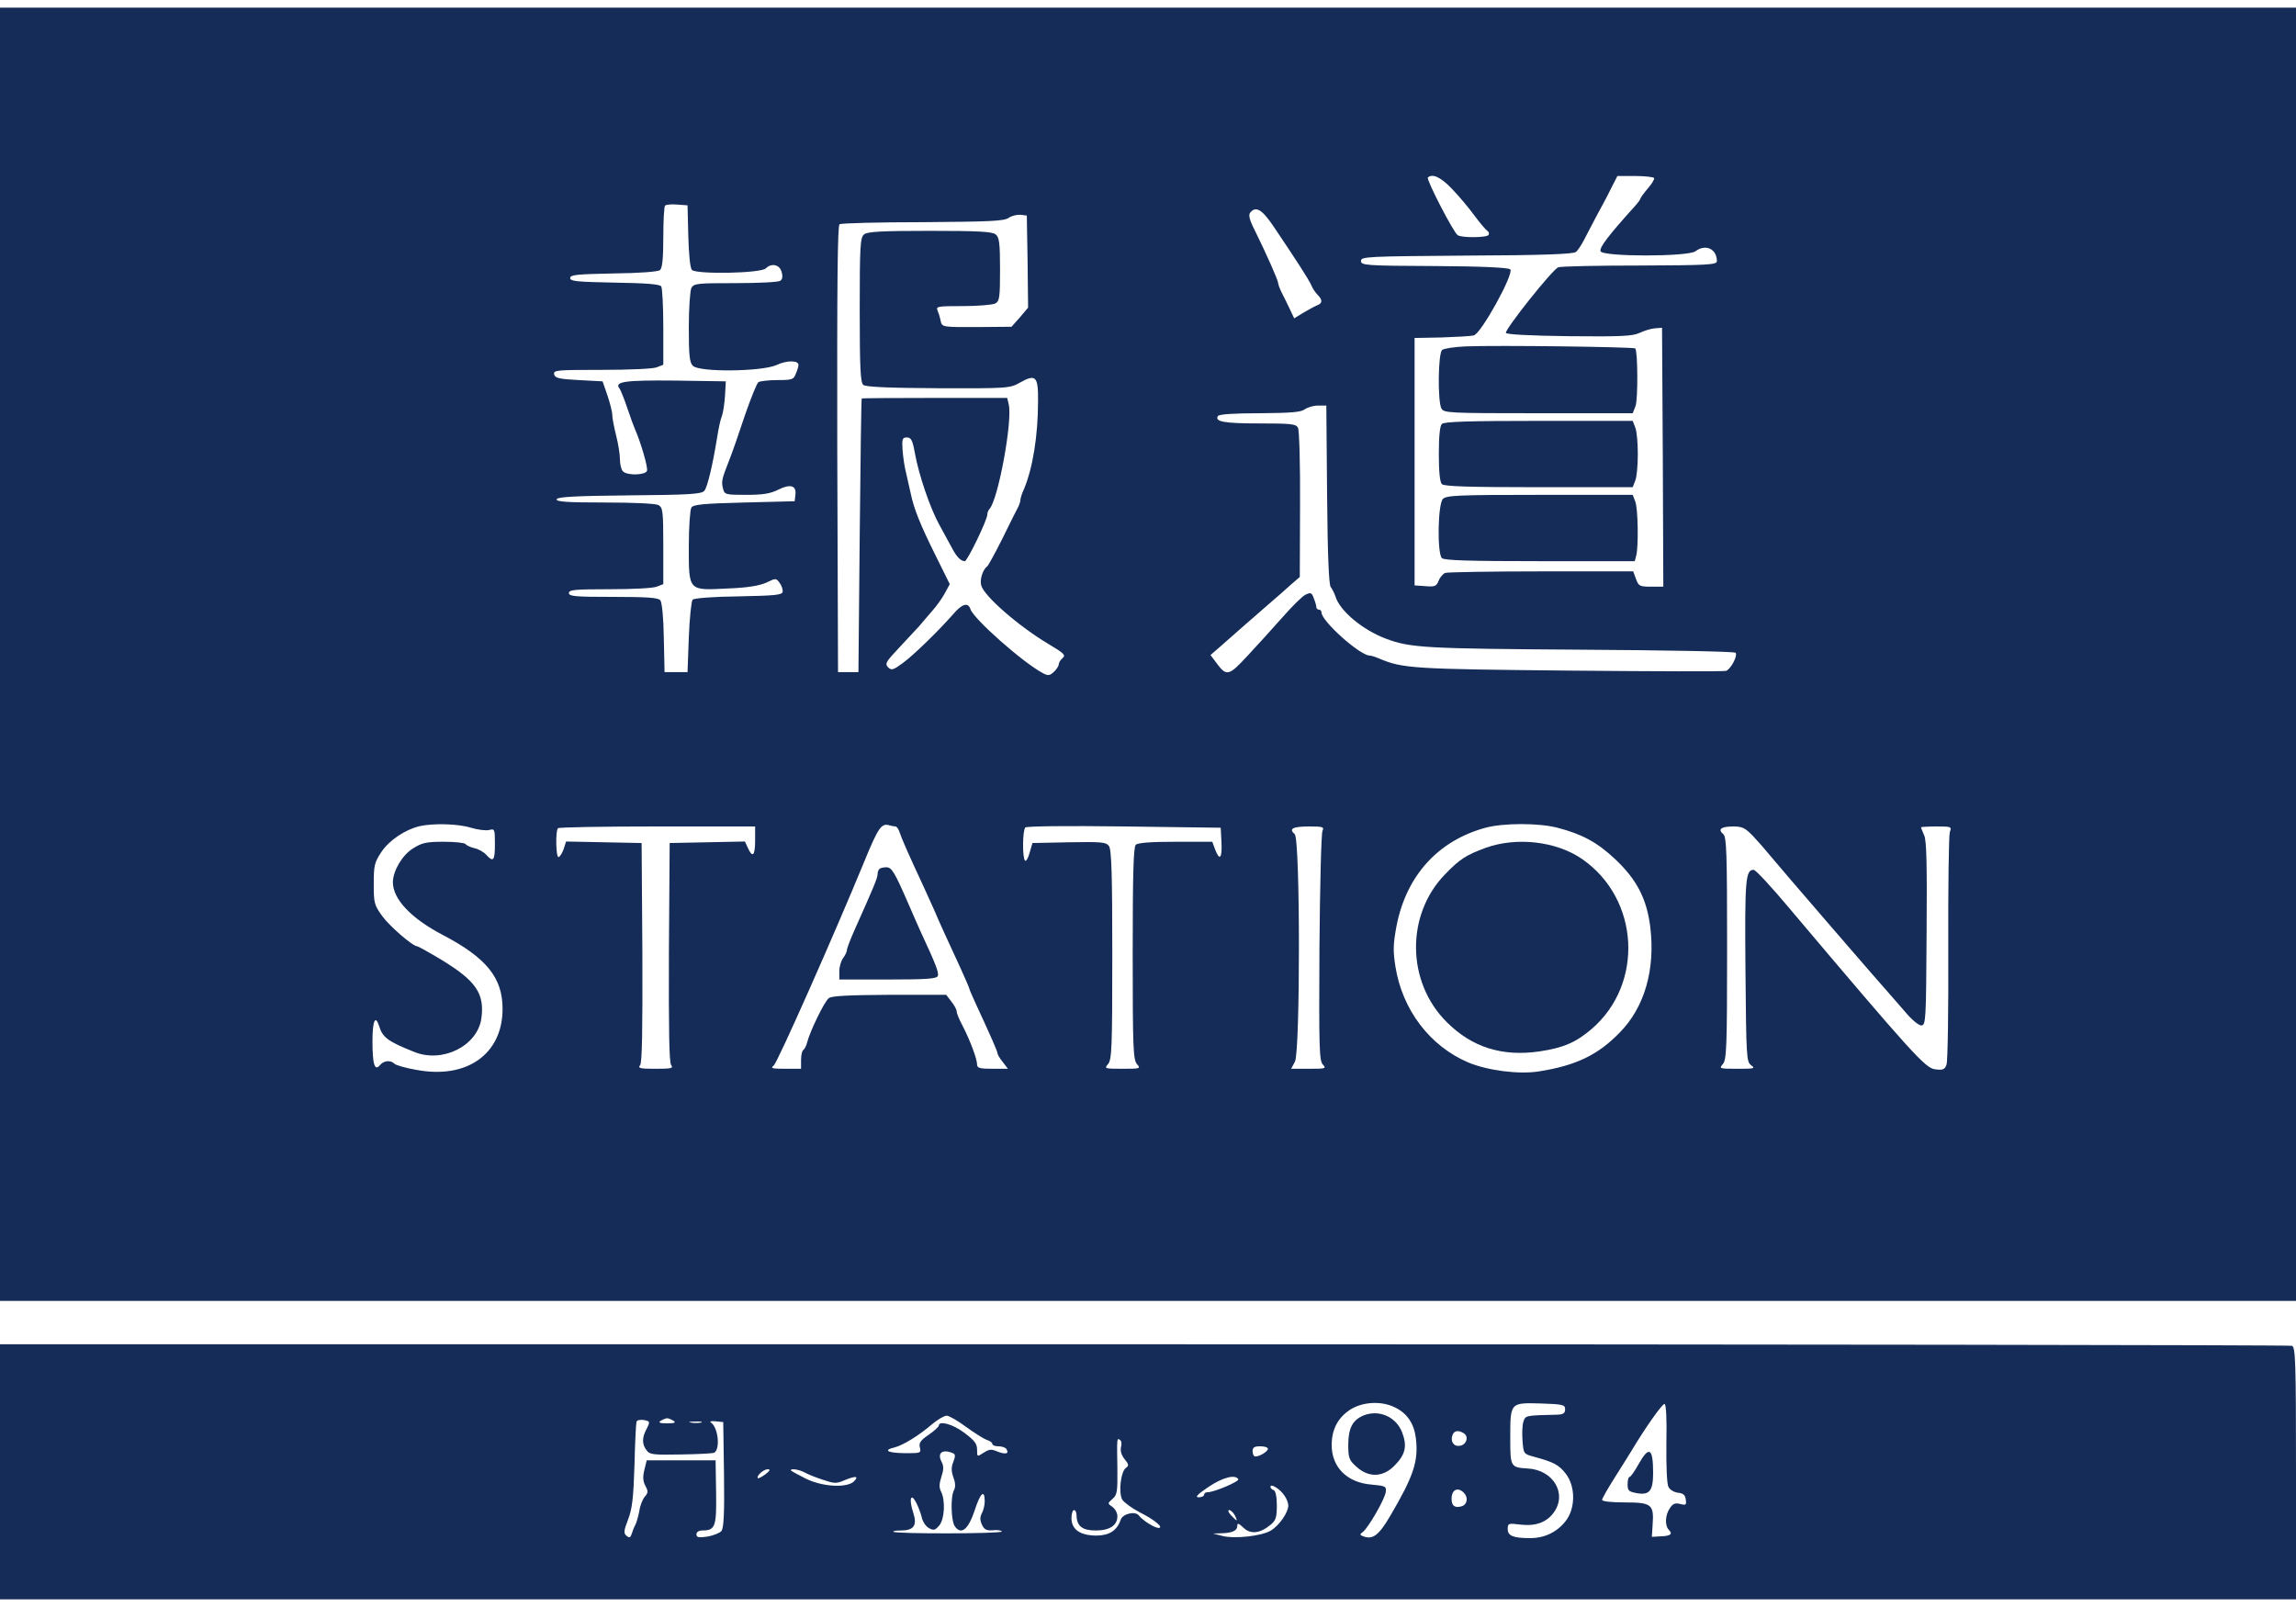 <svg height="1750" viewBox="0 4 900 624" width="2500" xmlns="http://www.w3.org/2000/svg"><g fill="#142c57"><path d="M0 257.5V511h900V4H0zM569.3 75.2c2.8 2.9 6.7 7.6 8.8 10.5 2.1 2.8 4.3 5.4 4.9 5.8.6.3.8 1.1.5 1.6-.7 1.1-10.5 1.2-12.1.1-1.7-1.1-12.4-21.9-11.7-22.6 1.8-1.7 5.2-.1 9.6 4.6zm79.1-4.4c.2.4-.9 2.3-2.5 4.1-1.6 1.9-2.9 3.7-2.9 4s-1 1.7-2.3 3.1c-10.1 11.2-13.9 16.1-13.3 17.5.8 2.2 34.3 2.2 37.2 0 4-3 8.4-.9 8.4 3.9 0 1.4-3.5 1.6-30.2 1.7-16.7 0-31.1.3-32 .7-2.3.9-20.9 24.3-20.5 25.7.2.6 8.9 1.1 24.7 1.3 20.6.2 24.9 0 27.7-1.3 1.9-.9 4.6-1.7 6.1-1.8l2.7-.2.3 50.7.2 50.8h-4.8c-4.4 0-4.9-.2-5.9-3l-1.1-3h-36c-19.8 0-36.8.3-37.7.6-.9.4-2.1 1.8-2.6 3.1-.8 2.1-1.4 2.4-5.1 2.1l-4.3-.3v-97l10.5-.2c5.8-.2 11.5-.5 12.7-.8 2.9-.7 15.9-24.3 14.3-25.9-.7-.7-11.2-1.2-29.8-1.3-27.1-.1-28.7-.3-28.7-2s2.1-1.8 41.4-2.1c29.6-.1 41.8-.6 42.8-1.4.8-.6 2.2-2.8 3.2-4.7 1-2 3.2-6.1 4.8-9.2 1.7-3.1 4.3-7.9 5.7-10.8L634 70h7c3.8 0 7.1.4 7.4.8zM269.8 93.4c.2 7.3.7 12.5 1.4 13.4 1.6 1.8 27 1.4 29-.6 2.2-2.2 5.5-1.5 6.2 1.5.5 1.7.3 2.9-.6 3.4-.7.5-8.6.9-17.5.9-15 0-16.3.1-17.3 1.9-.5 1.1-1 8-1 15.5 0 10.9.3 13.8 1.6 15 2.5 2.6 27 2.3 32.8-.3 4-1.9 8.6-1.9 8.6 0 0 .4-.4 1.9-1 3.3-.9 2.4-1.4 2.6-7.2 2.6-3.5 0-6.8.4-7.5.8-.6.4-2.9 6.1-5.2 12.7-2.2 6.6-4.9 14.5-6.1 17.5-3.1 7.9-3.3 8.7-2.6 11.5.6 2.4.9 2.5 9.2 2.5 6.5 0 9.4-.5 12.4-2 4.8-2.4 7.2-1.7 6.8 1.9l-.3 2.6-19.8.5c-16.1.4-20 .8-20.7 2-.5.8-1 7.6-1 15.1 0 17.8-.3 17.4 15.3 16.6 7.9-.3 12.4-1.1 15.1-2.3 3.7-1.8 3.8-1.8 5.2.1.8 1.1 1.3 2.6 1.2 3.5-.3 1.3-3.1 1.5-17.3 1.8-9.8.1-17.4.7-18 1.3-.5.5-1.2 7.2-1.5 14.7l-.5 13.7h-9l-.3-13.4c-.1-7.9-.7-14-1.4-14.8-.8-1-5.3-1.3-18.4-1.3-14.8 0-17.4-.2-17.4-1.5s2.4-1.5 15.9-1.5c8.8 0 17.1-.4 18.5-1l2.6-1v-14.9c0-13.8-.2-15.1-1.9-16.1-1.2-.6-9.8-1-21.1-1-14.9 0-19.1-.3-18.8-1.3.4-.9 7.2-1.3 28.5-1.5 23.8-.2 28.3-.5 29.4-1.8 1.2-1.5 3.2-9.8 5-20.9.5-3.3 1.3-7.1 1.9-8.5.5-1.4 1-5 1.2-8l.3-5.5-19.9-.3c-19.8-.2-24 .4-21.7 3.2.4.6 1.8 4 3 7.6s2.6 7.4 3.1 8.5c2.2 5 5.1 14.9 4.6 16.1-.7 1.7-7.7 1.9-9.4.2-.7-.7-1.2-2.8-1.2-4.8s-.7-6.2-1.5-9.3c-.8-3.2-1.5-6.8-1.5-8 0-1.3-.9-4.7-1.9-7.7l-1.9-5.5-9.4-.5c-7.8-.4-9.3-.8-9.6-2.3-.3-1.6 1.1-1.7 18.7-1.7 10.4 0 20.1-.4 21.5-1l2.6-1v-14.7c0-8.2-.4-15.4-.8-16-.6-.9-5.8-1.3-18.2-1.5-14.8-.3-17.5-.5-17.5-1.8s2.7-1.5 16.9-1.8c10.4-.1 17.5-.7 18.3-1.3.9-.8 1.3-4.4 1.3-12.9 0-6.4.3-12 .7-12.4s2.5-.6 4.8-.4l4 .3zm229.3-3.8c8.7 12.9 13.9 20.9 14.9 23.2.5 1.3 1.7 3 2.5 3.8 2 2 1.9 3.3-.2 4.1-1 .4-3.4 1.7-5.4 2.9l-3.6 2.2-1.7-3.6c-1-2.1-2.4-5-3.2-6.5-.8-1.6-1.4-3.3-1.4-3.8 0-1-4.6-11.4-9-20.3-2.3-4.5-2.7-6.3-1.9-7.3 2.2-2.6 4.6-1.2 9 5.3zm-96.3 14l.2 18-3.2 3.8-3.3 3.7-11.5.1c-16 .1-15.7.1-16.3-2.5-.2-1.2-.8-3-1.2-4-.7-1.6.2-1.7 10-1.7 5.8 0 11.5-.5 12.6-1 1.7-1 1.9-2.2 1.9-13.4 0-10.3-.3-12.6-1.7-13.7-1.3-1.1-6.8-1.4-25.8-1.4s-24.5.3-25.8 1.4c-1.5 1.2-1.7 4.5-1.7 29.6 0 22.9.3 28.5 1.4 29.4 1 .8 9.8 1.2 29.4 1.3 27.3.1 28.1 0 32-2.2 6.2-3.5 7.2-2.5 7.1 7.2 0 13.7-2.1 26.4-5.5 34.5-.8 1.7-1.4 3.6-1.4 4.2s-.4 1.9-.9 2.9c-.5.9-3.3 6.4-6.1 12.2-2.9 5.8-5.6 10.7-6 11-1.7 1.2-3 5.1-2.4 7.4 1 4.2 14.8 16.2 26.6 23.2 5.9 3.5 6.7 4.3 5.3 5.4-.8.7-1.5 1.8-1.5 2.5 0 .6-.9 2-1.9 2.9-1.6 1.5-2.3 1.6-4.3.5-7.9-4.2-27.1-21.2-28.4-25.1-.9-2.8-3.3-2.1-6.7 1.9-5.6 6.4-15.6 16.2-19.9 19.3-3.7 2.7-4.3 2.9-5.7 1.6-1.3-1.4-.8-2.2 4-7.3 3-3.2 6.6-7.1 8-8.6 1.3-1.6 3.8-4.4 5.4-6.3 1.7-1.9 3.9-5 4.9-6.9l1.9-3.5-5.6-11.3c-6.1-12.3-8.4-18.1-9.7-24.2-.5-2.2-1.3-5.8-1.8-8-.6-2.2-1.2-6.3-1.4-9-.3-4.4-.1-5 1.7-5 1.6 0 2.2 1 3.1 6 1.5 8.5 6 21.8 9.7 28.4 1.7 3.1 3.9 7.1 4.9 9 1.7 3.3 3.4 5.1 5 5.1 1 0 8.8-16.2 8.8-18.2 0-.8.4-1.8.9-2.3 3.4-3.8 9.1-34.7 7.5-41l-.6-2.5h-28.4c-15.6 0-28.5.1-28.6.2-.2.2-.5 24.4-.8 53.8l-.5 53.5h-8l-.3-87.4c-.1-65.3.1-87.7.9-88.2.7-.4 15.4-.8 32.7-.8 26.1-.2 31.8-.4 33.6-1.7 1.2-.8 3.2-1.3 4.6-1.2l2.5.3zm117.4 91.2c.2 24 .7 35.3 1.4 36.3.6.8 1.5 2.5 1.9 3.8 1.7 5.6 10.7 13.1 19.8 16.5 9.5 3.6 15.7 3.9 76.2 4.3 33 .2 60.3.7 60.8 1.2 1 1-1.8 6.4-3.7 7.1-.9.3-28.4.2-61.3-.1-61.1-.6-65.4-.8-74.6-4.7-1.6-.7-3.3-1.2-3.8-1.2-3.8 0-18.9-13.5-18.9-16.9 0-.6-.4-1.1-1-1.1-.5 0-1-.4-1-.9s-.4-2.1-1-3.5c-.8-2.3-1.2-2.4-3.2-1.5-1.3.6-5.3 4.6-9 8.8s-9.9 11-13.7 15.1c-7.6 8.2-8.3 8.3-12.5 2.6l-2.1-2.8 3-2.6c1.7-1.5 6.2-5.5 10-8.8 3.9-3.4 8.8-7.7 10.9-9.5 2.2-1.9 5.6-4.8 7.5-6.6l3.6-3.1.1-28.4c.1-15.6-.3-29.1-.8-30.1-.8-1.5-2.6-1.7-15.1-1.7-14 0-17.6-.7-16.3-2.9.5-.7 6-1.1 16.4-1.1 12.2-.1 16.1-.4 17.6-1.5 1.1-.8 3.4-1.5 5.2-1.5h3.3zM184.6 325.5c2.6.8 5.9 1.2 7.1.9 2.2-.6 2.3-.4 2.3 5.5 0 6.5-.6 7.3-3.4 4.2-1-1.1-3.1-2.3-4.7-2.6-1.6-.4-3.1-1.1-3.4-1.6-.4-.5-4.2-.9-8.6-.9-6.8 0-8.5.4-12 2.6-4.2 2.6-7.8 8.7-7.9 13.2 0 6.7 7.1 14.2 19.5 20.7 17.2 9 23.5 16.8 23.5 29 0 17.8-14.1 27.7-33.9 23.9-4.1-.7-7.9-1.8-8.5-2.4-1.5-1.5-4.2-1.2-5.6.5-2.1 2.6-3-.1-3-9.3 0-7.9 1.1-10.6 2.6-6 1.3 4.5 3.5 6.1 13.8 10.2 11.1 4.5 24.8-2.4 26.3-13.2 1.3-9.7-2.1-14.7-15.8-23-4.8-2.9-9-5.2-9.3-5.2-1.8 0-10.9-7.9-13.8-11.9-3.1-4.3-3.3-5.1-3.3-12.6 0-7.3.3-8.4 3-12.5 3.1-4.6 9.2-8.7 14.9-10.1 5.3-1.2 15.1-1 20.2.6zM351 325c.5 0 1.2 1 1.6 2.2.7 2.2 3.1 7.8 9.4 21.3 1.5 3.3 3.4 7.6 4.3 9.5 1.7 4.1 5 11.3 10.1 22.3 2 4.4 3.6 8.1 3.6 8.4 0 .2 1.1 2.8 2.4 5.6 6.2 13.4 8.6 18.9 8.6 19.6 0 .5.9 2 2.1 3.5l2 2.6h-6c-5.1 0-6.1-.3-6.1-1.7 0-2.2-2.8-9.6-5.7-15.2-1.3-2.4-2.3-4.9-2.3-5.6s-.9-2.4-2.1-3.9l-2-2.6h-22.2c-15.9.1-22.7.4-23.8 1.3-1.7 1.2-7.4 13-8.5 17.3-.3 1.3-1 2.7-1.5 3s-.9 2.1-.9 4v3.4h-6.2c-5.2 0-5.9-.2-4.5-1.3 1.4-1 23.8-51.5 35.3-79.5 5.7-13.9 6.9-15.7 10.2-14.6.8.2 1.7.4 2.2.4zm127.8 6.2c.3 6.3-.7 7.5-2.5 2.8l-1.1-3h-14.4c-9.9 0-14.8.4-15.6 1.2-.9.9-1.2 11.7-1.2 42.7 0 37.2.2 41.6 1.7 43.3s1.3 1.8-5.7 1.8-7.2-.1-5.7-1.8 1.7-6.1 1.7-42.8c0-31.4-.3-41.4-1.3-42.7-1.1-1.6-3-1.7-15.6-1.5l-14.4.3-1.1 3.8c-.6 2.2-1.4 3.5-1.8 3.1-1.1-1.1-1-11.8.1-13 .6-.5 15.5-.7 38.8-.4l37.8.5zm131.7-5.7c9.7 2.5 15.7 5.8 22.6 12.3 8.5 8 12.4 15.5 13.8 26.7 2 16.7-2.3 31.4-11.9 41.2-8.6 8.9-17.2 13-31.6 15.3-7.9 1.3-20.3-.3-27.9-3.5-15-6.4-25.8-20.6-28.5-37.5-1-6.3-.9-8.8.4-15.9 3.8-19.7 16.2-33.5 34.9-38.6 7-1.9 20.9-1.9 28.2 0zm-314.5 5c0 5.9-1 7-2.8 3l-1.2-2.6-14.7.3-14.8.3-.3 42.9c-.1 30.8.1 43.3.9 44.2 1 1.2-.1 1.4-6.1 1.4s-7.1-.2-6.1-1.4c.8-.9 1-13.4.9-44.2l-.3-42.9-14.8-.3-14.8-.3-1 3.1c-.6 1.6-1.5 3-2 3-1 0-1.2-10.3-.2-11.3.3-.4 17.9-.7 39-.7H296zm222.4-3.8c-.5 1-1 21.7-1.2 46-.2 39.2-.1 44.3 1.4 45.7 1.4 1.5.9 1.6-5.5 1.6h-7l1.5-2.8c2.1-4.1 2.1-87.4-.1-89.2-2.5-2.1-.7-3 5.7-3 5.4 0 5.9.2 5.2 1.7zm168.7 2c2 2.1 4.9 5.4 6.5 7.4 2.8 3.5 45.8 53.3 47.9 55.5.5.6 3 3.4 5.4 6.2 2.4 2.9 5.2 5.2 6.2 5.2 1.8 0 1.9-1.7 2.1-35.8.2-26.9 0-36.4-.9-38.6-.7-1.6-1.3-3.1-1.3-3.3 0-.1 2.7-.3 6.1-.3 5.8 0 6 .1 5.2 2.2-.4 1.3-.7 21.8-.6 45.6.1 23.9-.2 44.4-.7 45.6-.7 1.9-1.4 2.2-4.5 1.8-3.8-.5-8.6-5.7-57.4-63.5-6.8-8.1-12.9-14.7-13.7-14.7-3.2 0-3.5 3.9-3.2 39.6.3 33.9.4 35.6 2.2 37 1.8 1.3 1.2 1.4-5.4 1.4-7 0-7.2-.1-5.7-1.8s1.7-6.3 1.7-45.4c0-37.4-.2-43.7-1.5-44.8-2.3-1.9-.8-3 3.9-3 3.6 0 4.7.6 7.7 3.7z"/><path d="M574.5 136.8c-4.3.2-8.5.8-9.2 1.4-1.6 1.3-1.8 20-.3 22.9 1 1.8 2.5 1.9 38.1 1.9H640l1.1-2.8c1-2.6.9-21.5-.1-22.6-.7-.6-54.3-1.3-66.5-.8zM565.2 167.2c-.8.8-1.2 4.9-1.2 11.8s.4 11 1.2 11.8c.9.9 10.7 1.2 38 1.2H640l1-2.6c.6-1.4 1-6.1 1-10.4s-.4-9-1-10.4l-1-2.6h-36.8c-27.3 0-37.1.3-38 1.2zM565.6 196.6c-2 2-2.3 21.3-.4 23.2.9.9 10.8 1.2 38.4 1.2h37.2l.6-2.3c.9-3.5.7-18.3-.4-21.1l-1-2.6h-36.4c-31.8 0-36.7.2-38 1.6zM344.7 341.7c-.4.3-.7 1.3-.7 2 0 1.5-1.4 4.8-8.9 21.6-1.7 3.8-3.1 7.4-3.1 8.1s-.7 2.1-1.5 3.2c-.8 1-1.5 3.4-1.5 5.1v3.3h19c15.5 0 19.2-.3 19.6-1.4.5-1.3-.7-4.4-6.6-17.1-1-2.2-3-6.7-4.4-10-6-13.8-7-15.5-9.2-15.5-1.1 0-2.4.3-2.7.7zM582.3 333.4c-7.6 2.8-10.1 4.4-15.8 10.3-15.5 15.9-15.2 42.3.6 58 9.9 9.9 21.7 13.6 36.3 11.5 9.4-1.4 14.3-3.5 20.5-8.8 20.6-17.7 18.8-51-3.7-66.6-10.1-7-25.7-8.8-37.9-4.4zM0 578v50h900v-49.4c0-44.1-.2-49.5-1.6-50-.9-.3-203.4-.6-450-.6H0zm546.9-25.2c4.7 2.3 7.4 6.3 8.1 12 1.1 9-.9 14.9-10 30.4-4.5 7.7-6.9 9.5-10.6 8.1-1.4-.5-1.5-.8-.2-1.7 2.2-1.7 8.7-13 9-15.7.3-2.2-.1-2.4-5.7-2.9-9.5-.8-15.5-6.8-15.5-15.5 0-6.1 2.4-10.7 7.3-13.9 4.9-3.1 12.3-3.5 17.6-.8zm66.6.7c0 1.5-.7 2-3 2.1-12.5.3-12.5.3-13.3 2.6-.5 1.3-.6 4.7-.4 7.5.4 5.2.4 5.3 4.5 6.4 7.8 2.1 9.8 3.2 12.5 6.7 3.8 5 3.8 13.4 0 18.4-3.4 4.4-8.3 6.8-14 6.8-6.7 0-8.8-.9-8.8-3.6 0-2.2.3-2.3 5-1.7 6 .7 10.3-.9 13.1-4.8 5.3-7.4-.3-16.7-10.3-17.2-6.7-.4-6.8-.7-6.8-11.8 0-14.1-.1-14 11.8-13.7 8.9.3 9.7.5 9.7 2.3zm39.7 13.3c-.1 9.1.2 16 .8 17.1.5 1.1 2.2 2.1 3.7 2.3 2.1.2 2.9.9 3.1 2.7.3 2.1.1 2.3-2.2 1.7-1.9-.5-2.9-.1-4 1.6-1.9 2.7-2.1 6.9-.4 8.6 1.6 1.6.6 2.4-3.4 2.5l-3.3.2.3-4.7c.6-8-.4-8.8-10.8-8.8-5.4 0-9-.4-9-1s2.4-4.7 5.3-9.3c2.8-4.5 5.7-9 6.2-9.9 5.3-8.9 12.2-18.7 13-18.4.6.2.9 5.9.7 15.4zm-274.5-6.4c3.3 2.4 7 4.7 8.1 5.1 1.2.3 2.2 1.1 2.2 1.6s1.1.9 2.4.9c1.4 0 2.8.5 3.1 1.1 1.2 1.8-.3 2.2-3.4 1-2.5-1.1-3.3-1-5.5.4-2.6 1.7-2.6 1.7-2.6-1.2 0-2.3-1-3.6-5-6.6-4.5-3.4-10-4.9-10-2.8 0 .4-1.8 2.1-4 3.6-3.2 2.2-3.9 3.2-3.4 5 .5 2.2.3 2.2-6 2.2-6.8-.1-8.6-1.2-3.8-2.3 3.3-.9 9.4-4.6 14.6-9.1 2.2-1.8 4.7-3.3 5.7-3.3.9 0 4.4 2 7.6 4.4zm-125.2.7c-1.9 3.5-1.9 6-.1 8.4 1.3 1.8 2.6 1.9 13.6 1.7 6.7-.1 12.6-.4 13-.7 2.4-1.5 1.5-9.9-1.3-11.8-.7-.4 0-.7 1.8-.5l3 .3.3 20.5c.2 15.5-.1 21-1 22.2-.7.8-3.2 1.8-5.5 2.2-3.5.5-4.3.3-4.3-.9 0-.9.9-1.5 2.3-1.5 5.1 0 5.6-1.5 5.4-15l-.2-12.5h-27l-.9 3.7c-.7 2.8-.6 4.5.4 6.3 1.1 2.1 1.1 2.7-.2 4.2-.9 1-1.9 3.5-2.2 5.7-.4 2.1-1.1 4.6-1.6 5.5s-1.1 2.4-1.4 3.5c-.5 1.4-.9 1.6-2 .7-1.2-1-1.1-2 .6-6.4 1.6-4.2 2.1-8.3 2.5-21.2.2-8.8.6-16.5.8-17.1.2-.7 1.5-.9 2.9-.7 2.4.5 2.5.6 1.1 3.4zM264 558c1.1.7.4 1-2.5 1s-3.6-.3-2.5-1c.8-.5 2-1 2.5-1 .6 0 1.7.5 2.5 1zm10.8.7c-1 .2-2.8.2-4 0-1.3-.2-.5-.4 1.7-.4 2.2-.1 3.2.1 2.3.4zm299 4.2c2.1 1.3 1 4.6-1.6 4.9-2.4.4-3.8-1.8-2.8-4.3.6-1.7 2.4-1.9 4.4-.6zm-134.4 5.5c-.3 1.4.2 3.1 1.4 4.6 1.7 2.1 1.8 2.6.5 3.5-2 1.5-2.9 9.6-1.4 12.4.7 1.1 3.8 3.4 6.9 5 5.8 2.9 9.6 6.1 7.3 6.1-1.5 0-6.3-3-7.7-4.9-1.4-1.8-6.3-.7-7.1 1.7-1.5 4.3-4.5 6.2-9.7 6.2-6.3-.1-9.6-2.4-9.6-6.9 0-1.7.5-3.1 1-3.1.6 0 1 1 1 2.2.1 4.1 2.3 5.8 7.5 5.8 5.5 0 8.5-2 8.5-5.6 0-1.3-.9-2.9-2-3.7-1.9-1.3-1.9-1.3.1-3.1 1.8-1.5 2-2.8 1.9-11.9-.2-12.3-.2-12 1-11.2.6.3.8 1.6.4 2.9zm57.6.6c0 1-3.2 3-4.9 3-.6 0-1.1-.9-1.1-2 0-1.6.7-2 3-2 1.7 0 3 .4 3 1zm-123.7 1.6c1.2.4 1.3 1.1.4 3.5-.9 2.1-.8 3.7 0 6 .8 2.1.9 3.8.3 5-1.5 2.6-1.2 12.2.3 14.3 2.5 3.5 5.3 1.2 7.8-6.4 2.2-6.8 3.9-8.3 3.9-3.4 0 1.4-.5 3.5-1.1 4.6-.8 1.5-.8 2.7 0 4.5.9 2 1.8 2.4 4.4 2.2 1.7-.2 3.3.1 3.4.5.3.9-41.7 1-42.5.1-.3-.3 1.1-.5 3-.5 5 0 6.4-2 4.8-6.9-1.8-5.4-1-8.2 1.2-3.9.9 1.8 1.9 4.5 2.2 6 .4 1.5 1.6 3.3 2.8 3.9 1.8 1 2.4.8 4-1.1 2.1-2.5 2.4-9.9.7-13.2-.8-1.6-.8-3 .1-5.8s1-4.2.1-5.9c-1.8-3.4.2-5.1 4.2-3.5zM300 579c-1.4 1-2.7 1.7-2.9 1.5-.8-.8 2.2-3.5 3.8-3.5 1.2 0 1 .5-.9 2zm15.3-.8c1.2.7 4.4 2 7.2 2.9 4.4 1.5 5.3 1.6 8.3.3 4.6-1.9 6-1.8 4 .3-2.8 2.8-12.7 2.2-19.3-1.2-3-1.5-5.5-2.9-5.5-3.1 0-.8 3.2-.3 5.3.8zm170.1 2.7c.6.8-9.4 5.1-12 5.1-.8 0-1.4.4-1.4 1 0 .5-1 1-2.1 1-1.6 0-.6-1.1 3.7-4 5.6-3.8 10.6-5.1 11.8-3.1zm18 6.3c.9 1.2 1.6 3 1.6 4 0 2.7-3.5 7.8-6.8 9.8-3.5 2.2-14.4 3.4-19.2 2.1l-3.5-.9 3.2-.1c4.3-.1 6.3-1 6.3-2.9 0-1.2.5-1.1 2.4.7 2.8 2.7 6.5 2.3 10.6-1.1 2.1-1.7 2.5-2.9 2.5-7.6 0-3.5-.5-5.7-1.2-6-.7-.2-1.3-.8-1.3-1.3 0-1.5 3.7.8 5.4 3.3zm70.4-1c1.8 1.8 1.4 4.6-.8 5.3-2.7.8-4-.1-4-2.9 0-3.6 2.4-4.8 4.8-2.4zM484 595c.6 1.1.9 2 .7 2s-1.2-.9-2.2-2-1.3-2-.7-2 1.6.9 2.2 2z"/><path d="M534.5 555.9c-4.3 1.8-5.9 4.9-6 11.2 0 5.6.3 6.3 3.3 9 4.7 4.2 10.2 4.1 14.7-.4 4.4-4.4 5.2-7.7 3.1-13.2-2.4-6.1-9-9-15.1-6.6zM642.3 575c-1.5 2.7-3.1 5-3.5 5-.5 0-.8 1.3-.8 2.9 0 2.5.4 2.9 3.8 3.5 4.8.8 6.2-1 6.2-8 0-9.8-1.6-10.7-5.7-3.4z"/></g></svg>